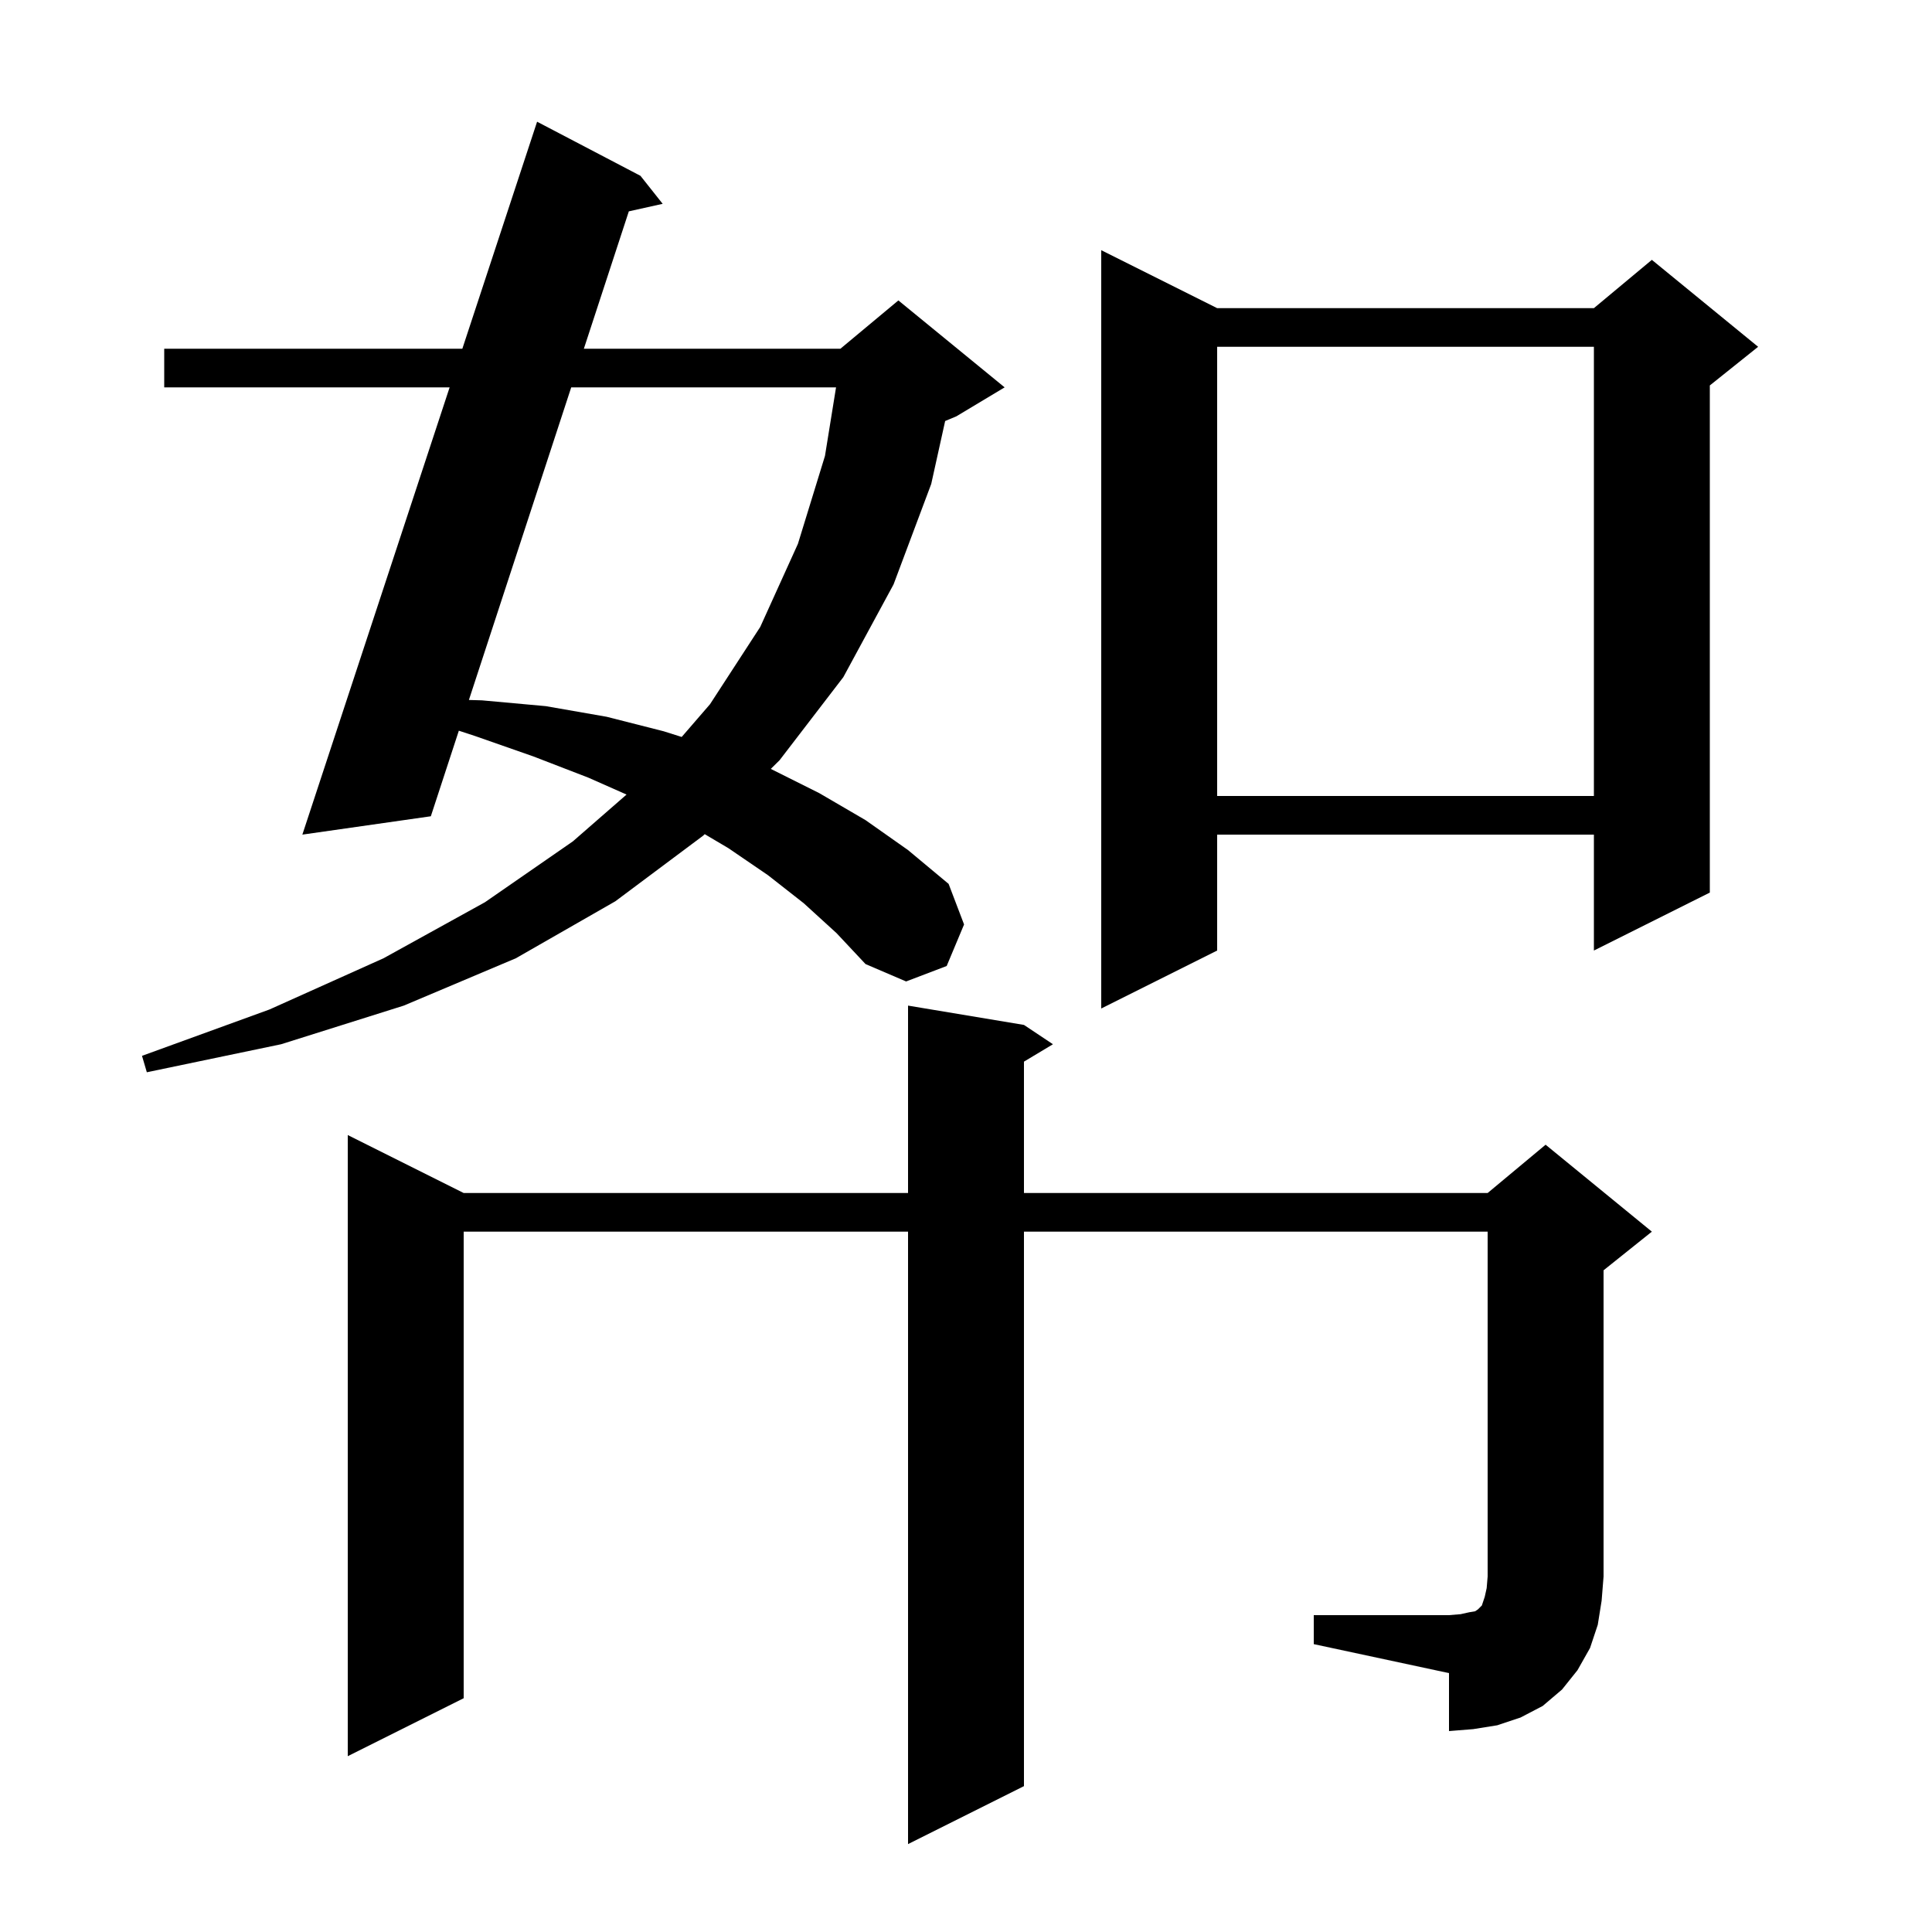 <svg xmlns="http://www.w3.org/2000/svg" xmlns:xlink="http://www.w3.org/1999/xlink" version="1.1" baseProfile="full" viewBox="0 0 200 200" width="200" height="200">
<g fill="black">
<path d="M 136.0 167.2 L 150.0 167.2 L 151.2 167.1 L 152.1 166.9 L 152.7 166.8 L 153.0 166.6 L 153.4 166.2 L 153.7 165.3 L 153.9 164.4 L 154.0 163.2 L 154.0 127.5 L 106.0 127.5 L 106.0 184.9 L 94.0 190.9 L 94.0 127.5 L 48.0 127.5 L 48.0 175.8 L 36.0 181.8 L 36.0 117.5 L 48.0 123.5 L 94.0 123.5 L 94.0 104.1 L 106.0 106.1 L 109.0 108.1 L 106.0 109.9 L 106.0 123.5 L 154.0 123.5 L 160.0 118.5 L 171.0 127.5 L 166.0 131.5 L 166.0 163.2 L 165.8 165.7 L 165.4 168.2 L 164.6 170.6 L 163.3 172.9 L 161.7 174.9 L 159.7 176.6 L 157.4 177.8 L 155.0 178.6 L 152.5 179.0 L 150.0 179.2 L 150.0 173.2 L 136.0 170.2 Z M 83.2 93.5 L 79.5 90.6 L 75.4 87.8 L 72.95 86.352 L 72.8 86.5 L 63.7 93.3 L 53.4 99.2 L 41.8 104.1 L 29.1 108.1 L 15.2 111.0 L 14.7 109.3 L 27.9 104.5 L 39.7 99.2 L 50.2 93.4 L 59.3 87.1 L 64.861 82.252 L 60.9 80.5 L 55.2 78.3 L 49.2 76.2 L 47.499 75.642 L 44.6 84.5 L 31.3 86.4 L 46.545 40.1 L 17.0 40.1 L 17.0 36.1 L 47.862 36.1 L 55.6 12.6 L 66.3 18.2 L 68.6 21.1 L 65.096 21.879 L 60.441 36.1 L 87.0 36.1 L 93.0 31.1 L 104.0 40.1 L 99.0 43.1 L 97.842 43.583 L 96.4 50.1 L 92.5 60.5 L 87.3 70.1 L 80.7 78.7 L 79.792 79.597 L 79.8 79.6 L 84.8 82.1 L 89.6 84.9 L 94.0 88.0 L 98.2 91.5 L 99.8 95.7 L 98.0 100.0 L 93.8 101.6 L 89.6 99.8 L 86.6 96.6 Z M 126.0 31.9 L 165.0 31.9 L 171.0 26.9 L 182.0 35.9 L 177.0 39.9 L 177.0 92.4 L 165.0 98.4 L 165.0 86.4 L 126.0 86.4 L 126.0 98.4 L 114.0 104.4 L 114.0 25.9 Z M 126.0 35.9 L 126.0 82.4 L 165.0 82.4 L 165.0 35.9 Z M 59.132 40.1 L 48.541 72.46 L 49.9 72.5 L 56.5 73.1 L 62.8 74.2 L 68.7 75.7 L 70.568 76.29 L 73.5 72.9 L 78.7 64.9 L 82.6 56.3 L 85.4 47.2 L 86.547 40.1 Z " />
</g>
</svg>

